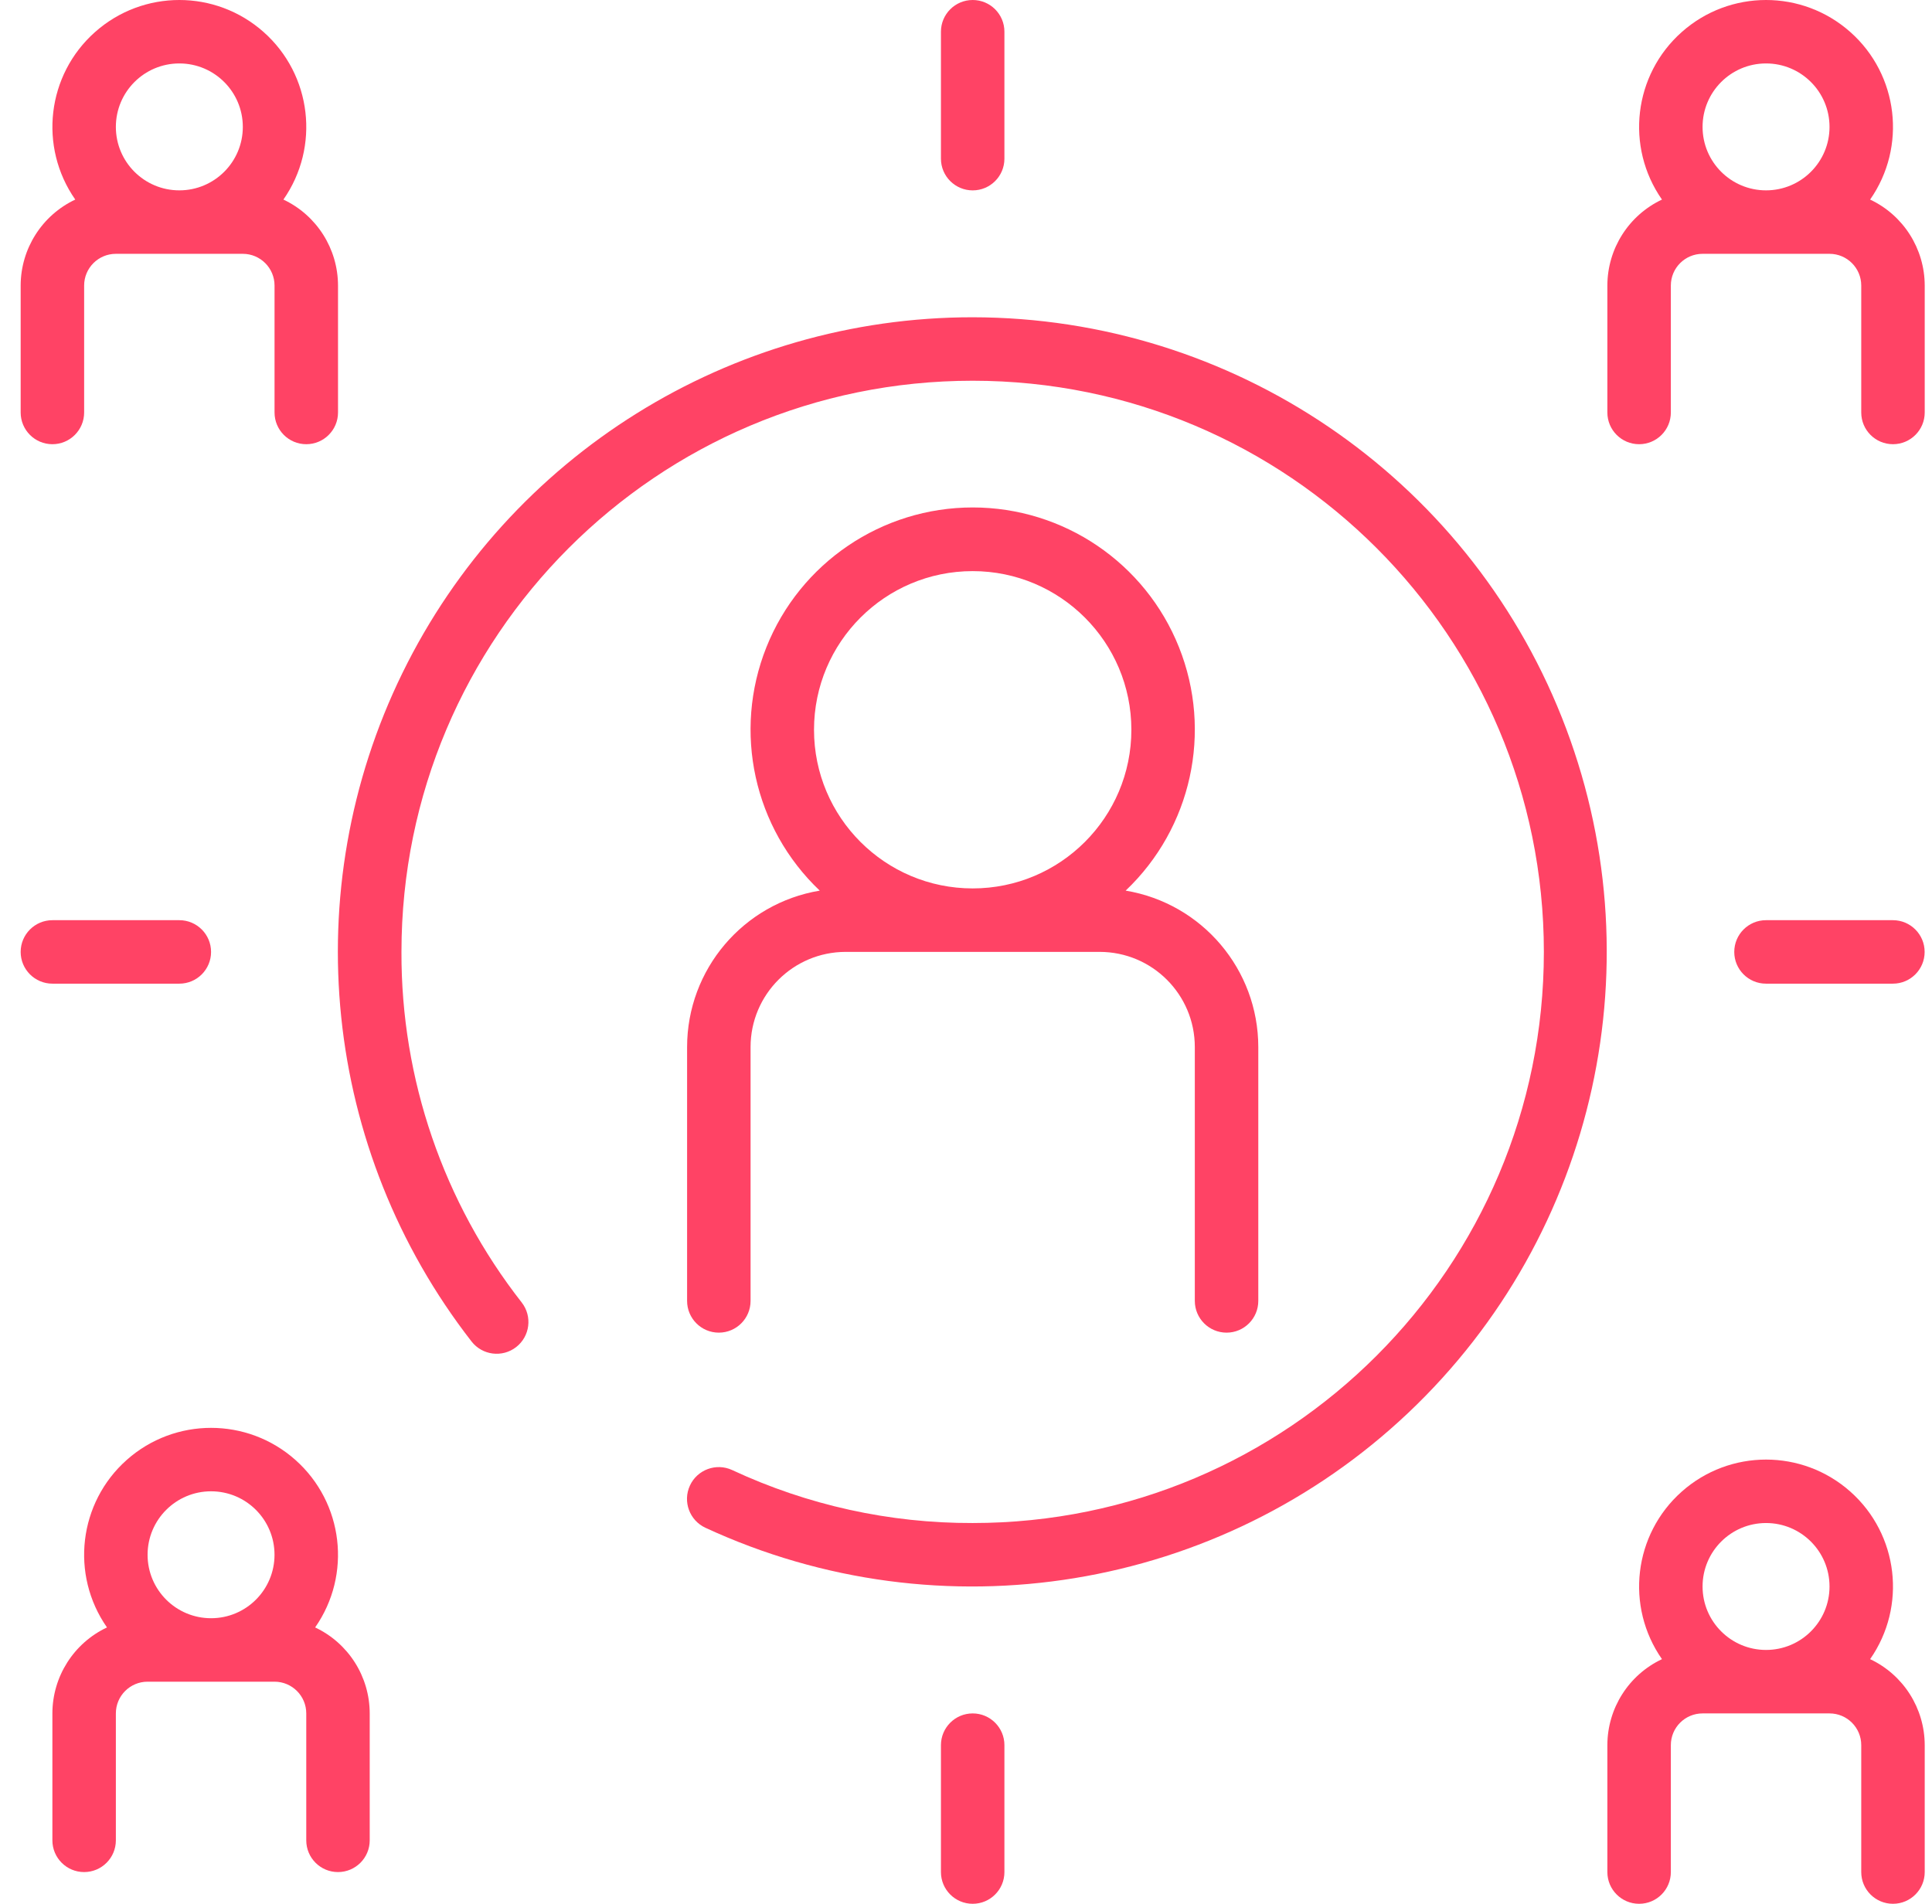 <?xml version="1.0" encoding="UTF-8"?> <svg xmlns="http://www.w3.org/2000/svg" width="69" height="68" viewBox="0 0 69 68" fill="none"><path d="M24.539 37.399V46.465C24.539 47.091 25.047 47.599 25.672 47.599C26.298 47.599 26.806 47.091 26.806 46.465V37.399C26.806 35.521 28.328 33.999 30.206 33.999H39.272C41.15 33.999 42.672 35.521 42.672 37.399V46.465C42.672 47.091 43.18 47.599 43.806 47.599C44.432 47.599 44.939 47.091 44.939 46.465V37.399C44.938 34.629 42.934 32.266 40.202 31.811C42.556 29.576 43.31 26.133 42.107 23.118C40.904 20.103 37.985 18.125 34.739 18.125C31.493 18.125 28.574 20.103 27.371 23.118C26.168 26.133 26.922 29.576 29.277 31.811C26.544 32.266 24.54 34.629 24.539 37.399ZM29.072 26.066C29.072 22.936 31.61 20.399 34.739 20.399C37.868 20.399 40.406 22.936 40.406 26.066C40.406 29.195 37.868 31.732 34.739 31.732C31.61 31.732 29.072 29.195 29.072 26.066Z" fill="#FF4365"></path><path d="M34.738 11.332C26.079 11.33 18.177 16.261 14.372 24.039C10.568 31.817 11.526 41.082 16.842 47.916C17.228 48.41 17.94 48.499 18.435 48.114C18.929 47.729 19.018 47.017 18.633 46.522C15.835 42.949 14.322 38.537 14.338 33.999C14.338 22.732 23.471 13.599 34.738 13.599C46.004 13.599 55.138 22.732 55.138 33.999C55.138 45.265 46.004 54.399 34.738 54.399C31.77 54.408 28.837 53.761 26.147 52.506C25.578 52.243 24.902 52.492 24.64 53.061C24.377 53.631 24.626 54.306 25.195 54.569C33.614 58.465 43.559 56.839 50.297 50.461C57.035 44.084 59.207 34.244 55.779 25.623C52.351 17.003 44.015 11.341 34.738 11.332Z" fill="#FF4365"></path><path d="M66.79 7.128C68.106 5.243 67.803 2.672 66.085 1.146C64.367 -0.382 61.779 -0.382 60.061 1.146C58.343 2.672 58.04 5.243 59.356 7.128C58.167 7.689 57.408 8.885 57.406 10.199V14.733C57.406 15.359 57.914 15.866 58.54 15.866C59.166 15.866 59.673 15.359 59.673 14.733V10.199C59.673 9.574 60.18 9.066 60.806 9.066H65.34C65.966 9.066 66.473 9.574 66.473 10.199V14.733C66.473 15.359 66.98 15.866 67.606 15.866C68.232 15.866 68.74 15.359 68.74 14.733V10.199C68.738 8.885 67.979 7.689 66.79 7.128ZM63.073 2.266C64.325 2.266 65.34 3.281 65.34 4.533C65.34 5.785 64.325 6.799 63.073 6.799C61.821 6.799 60.806 5.785 60.806 4.533C60.806 3.281 61.821 2.266 63.073 2.266Z" fill="#FF4365"></path><path d="M66.79 59.261C68.106 57.376 67.803 54.805 66.085 53.278C64.367 51.751 61.779 51.751 60.061 53.278C58.343 54.805 58.04 57.376 59.356 59.261C58.167 59.822 57.408 61.018 57.406 62.332V66.866C57.406 67.492 57.914 67.999 58.54 67.999C59.166 67.999 59.673 67.492 59.673 66.866V62.332C59.673 61.706 60.18 61.199 60.806 61.199H65.34C65.966 61.199 66.473 61.706 66.473 62.332V66.866C66.473 67.492 66.98 67.999 67.606 67.999C68.232 67.999 68.74 67.492 68.74 66.866V62.332C68.738 61.018 67.979 59.822 66.79 59.261ZM63.073 54.399C64.325 54.399 65.34 55.414 65.34 56.666C65.34 57.917 64.325 58.932 63.073 58.932C61.821 58.932 60.806 57.917 60.806 56.666C60.806 55.414 61.821 54.399 63.073 54.399Z" fill="#FF4365"></path><path d="M1.872 15.866C2.497 15.866 3.005 15.359 3.005 14.733V10.199C3.005 9.574 3.512 9.066 4.138 9.066H8.672C9.297 9.066 9.805 9.574 9.805 10.199V14.733C9.805 15.359 10.312 15.866 10.938 15.866C11.564 15.866 12.072 15.359 12.072 14.733V10.199C12.07 8.885 11.311 7.689 10.122 7.128C11.438 5.243 11.135 2.672 9.417 1.146C7.699 -0.382 5.111 -0.382 3.393 1.146C1.675 2.672 1.372 5.243 2.688 7.128C1.499 7.689 0.74 8.885 0.738 10.199V14.733C0.738 15.359 1.246 15.866 1.872 15.866ZM6.405 2.266C7.657 2.266 8.672 3.281 8.672 4.533C8.672 5.785 7.657 6.799 6.405 6.799C5.153 6.799 4.138 5.785 4.138 4.533C4.138 3.281 5.153 2.266 6.405 2.266Z" fill="#FF4365"></path><path d="M11.255 58.128C12.571 56.243 12.268 53.672 10.55 52.145C8.832 50.618 6.243 50.618 4.526 52.145C2.808 53.672 2.505 56.243 3.821 58.128C2.631 58.689 1.873 59.885 1.871 61.199V65.733C1.871 66.359 2.379 66.866 3.004 66.866C3.63 66.866 4.138 66.359 4.138 65.733V61.199C4.138 60.574 4.645 60.066 5.271 60.066H9.804C10.43 60.066 10.938 60.574 10.938 61.199V65.733C10.938 66.359 11.445 66.866 12.071 66.866C12.697 66.866 13.204 66.359 13.204 65.733V61.199C13.203 59.885 12.444 58.689 11.255 58.128ZM7.538 53.266C8.79 53.266 9.804 54.281 9.804 55.533C9.804 56.785 8.79 57.799 7.538 57.799C6.286 57.799 5.271 56.785 5.271 55.533C5.271 54.281 6.286 53.266 7.538 53.266Z" fill="#FF4365"></path><path d="M67.604 32.867H63.071C62.445 32.867 61.938 33.375 61.938 34.001C61.938 34.626 62.445 35.134 63.071 35.134H67.604C68.23 35.134 68.737 34.626 68.737 34.001C68.737 33.375 68.23 32.867 67.604 32.867Z" fill="#FF4365"></path><path d="M6.405 35.134C7.031 35.134 7.538 34.626 7.538 34.001C7.538 33.375 7.031 32.867 6.405 32.867H1.872C1.246 32.867 0.738 33.375 0.738 34.001C0.738 34.626 1.246 35.134 1.872 35.134H6.405Z" fill="#FF4365"></path><path d="M34.739 6.8C35.365 6.8 35.872 6.293 35.872 5.667V1.133C35.872 0.507 35.365 0 34.739 0C34.113 0 33.605 0.507 33.605 1.133V5.667C33.605 6.293 34.113 6.8 34.739 6.8Z" fill="#FF4365"></path><path d="M34.739 61.199C34.113 61.199 33.605 61.707 33.605 62.333V66.866C33.605 67.492 34.113 67.999 34.739 67.999C35.365 67.999 35.872 67.492 35.872 66.866V62.333C35.872 61.707 35.365 61.199 34.739 61.199Z" fill="#FF4365"></path></svg> 
